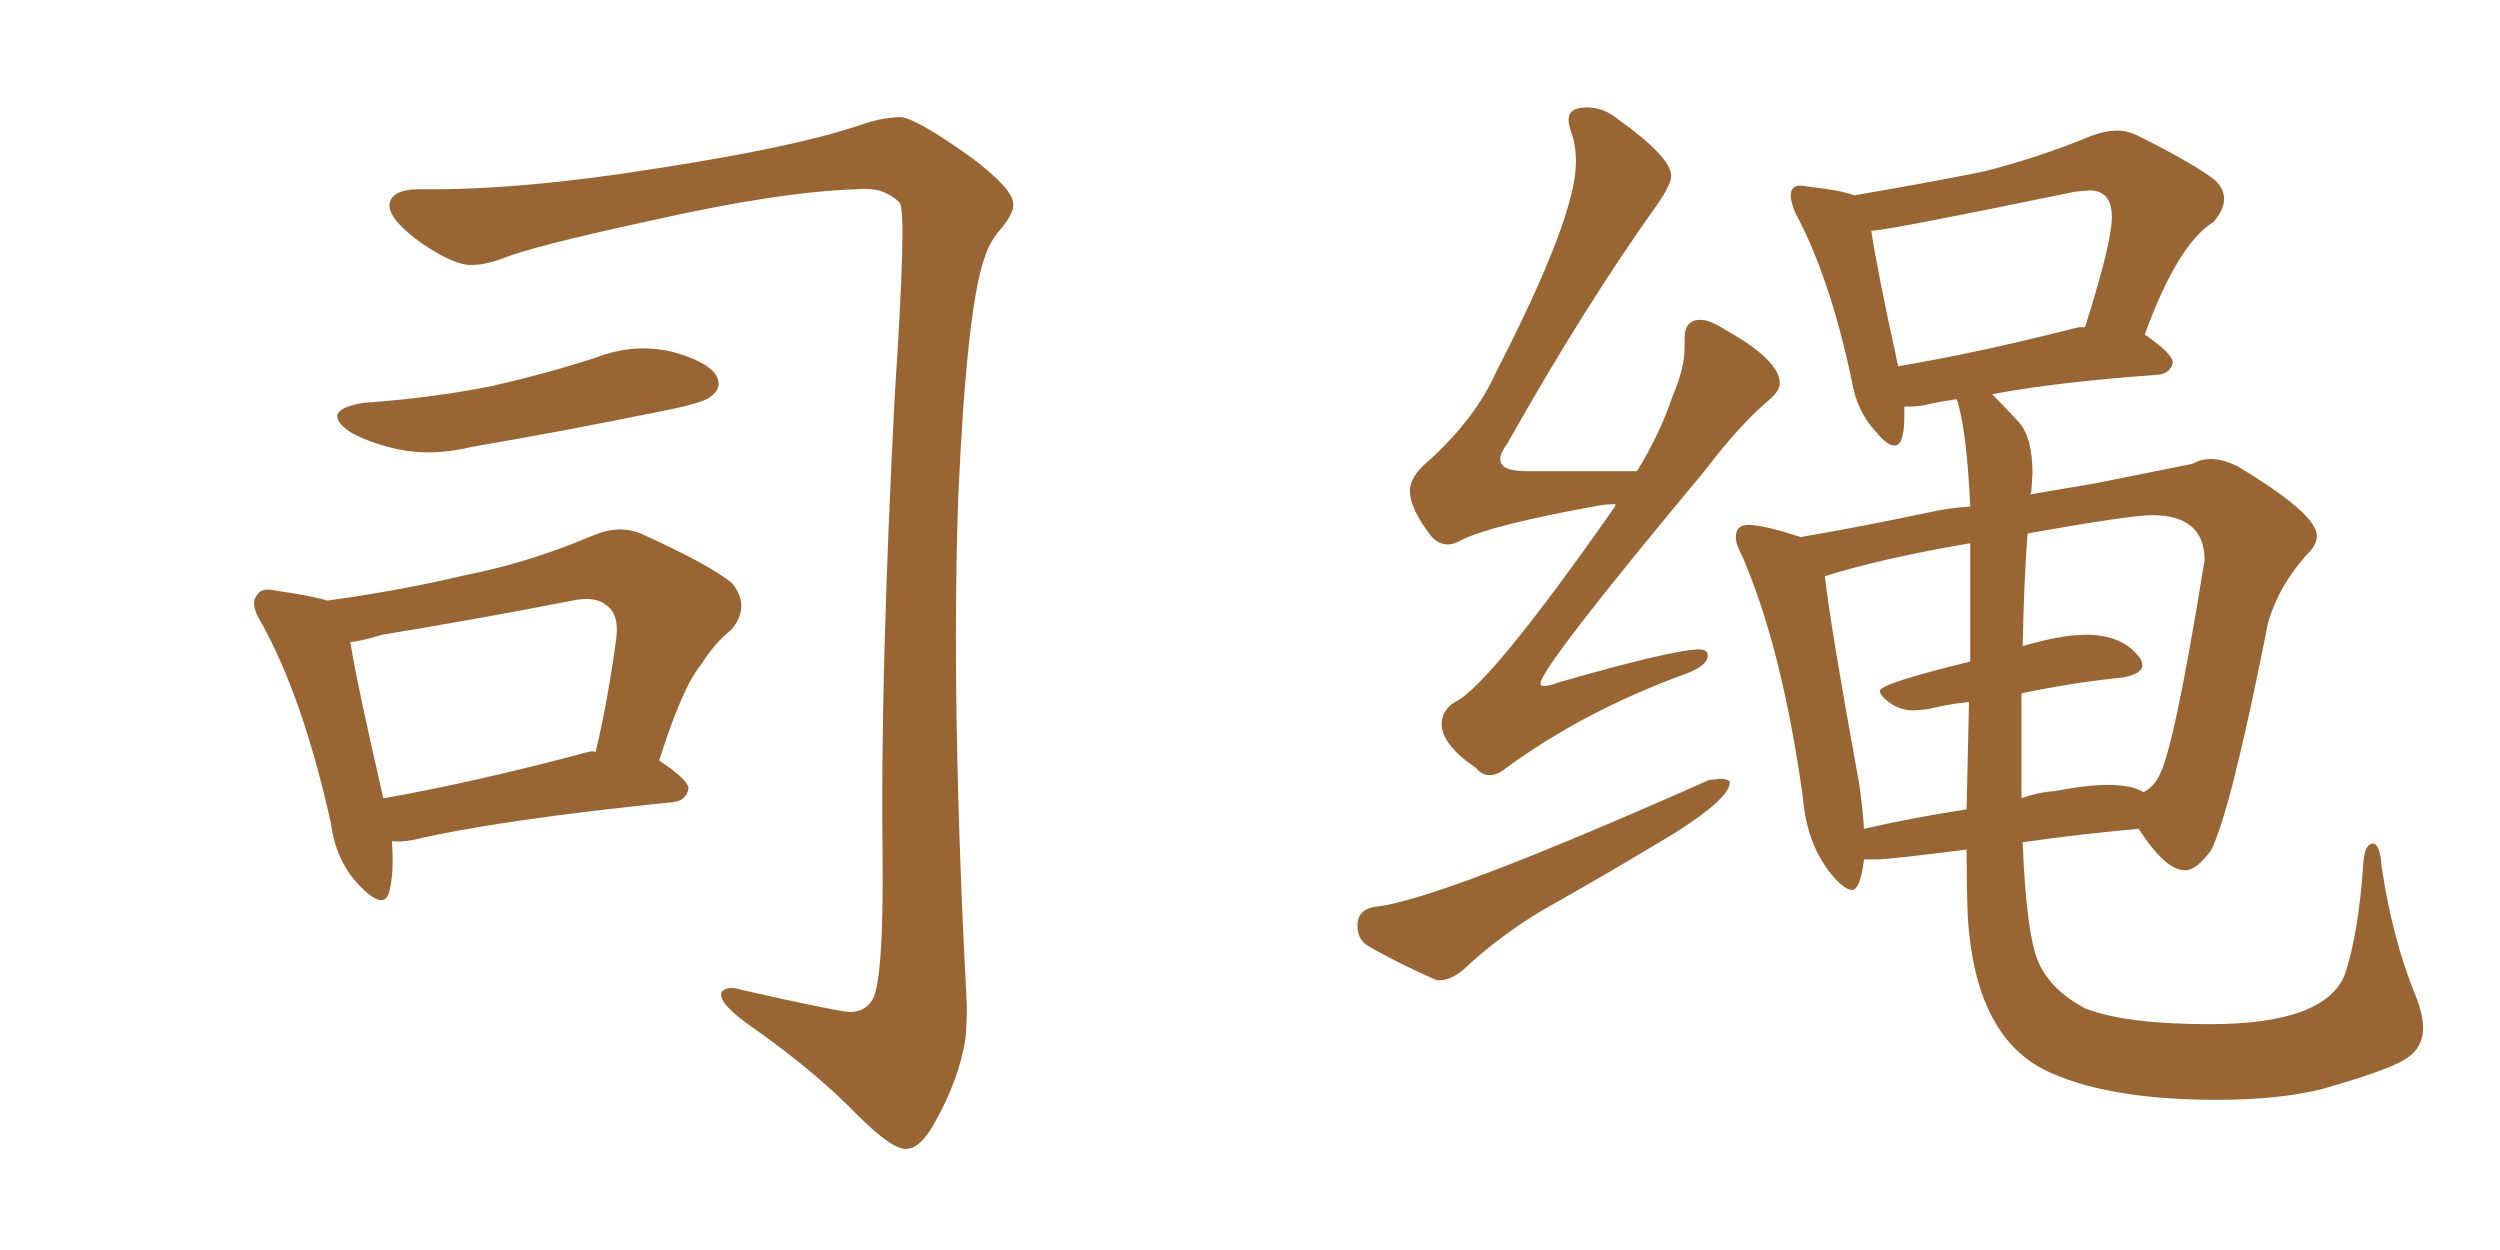 <svg xmlns="http://www.w3.org/2000/svg" xmlns:xlink="http://www.w3.org/1999/xlink" width="300" height="150"><path fill="#996633" padding="10" d="M50.39 22.71L50.39 22.71Q62.40 22.85 78.81 20.21L78.81 20.21Q95.95 17.58 103.86 14.79L103.86 14.79Q106.20 14.06 108.11 14.06L108.11 14.06Q110.01 14.21 116.75 19.04L116.75 19.04Q121.58 22.71 121.58 24.46L121.58 24.46Q121.73 25.34 120.41 27.10L120.41 27.10Q118.80 28.86 118.21 30.76L118.21 30.76Q116.02 36.62 114.99 59.62L114.99 59.62Q114.11 84.52 116.02 120.70L116.02 120.70Q116.02 122.75 115.87 124.51L115.87 124.51Q115.14 129.49 112.06 134.91L112.06 134.91Q110.45 137.70 108.98 137.84L108.98 137.84Q107.37 138.28 102.83 133.74L102.83 133.74Q97.85 128.61 90.38 123.34L90.38 123.34Q86.13 120.41 86.57 119.09L86.57 119.09Q87.16 118.21 89.06 118.80L89.06 118.80Q100.05 121.29 101.95 121.44L101.95 121.44Q103.71 121.44 104.59 120.12L104.59 120.12Q106.05 118.21 105.91 102.69L105.91 102.69Q105.62 81.45 107.37 47.46L107.37 47.46Q108.84 25.34 107.96 24.32L107.96 24.32Q106.93 23.29 105.47 22.85L105.47 22.85Q104.15 22.56 102.83 22.71L102.83 22.71Q93.46 23.00 77.93 26.51L77.93 26.51Q63.72 29.59 60.21 31.05L60.21 31.05Q58.15 31.79 56.69 31.79L56.69 31.79Q54.64 31.93 50.54 29.15L50.54 29.15Q46.88 26.51 46.73 24.76L46.73 24.76Q46.73 22.71 50.39 22.71ZM43.65 48.34L43.65 48.34Q52.00 47.75 59.18 46.29L59.18 46.29Q65.63 44.82 71.48 42.92L71.48 42.92Q76.03 41.16 80.57 42.19L80.57 42.19Q84.96 43.36 85.99 45.12L85.99 45.12Q86.72 46.58 85.25 47.61L85.25 47.61Q84.52 48.34 79.25 49.37L79.25 49.37Q67.82 51.71 56.69 53.61L56.69 53.61Q51.86 54.79 47.75 53.91L47.75 53.91Q44.38 53.17 42.04 51.86L42.04 51.86Q38.23 49.22 43.65 48.34ZM47.02 100.93L47.02 100.93Q47.31 104.59 46.73 106.93L46.73 106.93Q46.14 109.42 43.07 106.20L43.07 106.20Q40.28 103.27 39.70 98.73L39.70 98.73Q36.33 83.64 31.35 74.71L31.35 74.71Q29.88 72.36 30.91 71.34L30.91 71.34Q31.35 70.46 33.25 70.90L33.25 70.90Q37.35 71.48 39.26 72.07L39.26 72.07Q47.90 70.90 55.96 68.99L55.96 68.99Q63.43 67.53 71.04 64.31L71.04 64.31Q74.41 62.84 77.20 64.16L77.20 64.16Q85.25 67.82 87.89 70.02L87.89 70.02Q90.09 72.80 87.74 75.59L87.74 75.59Q85.84 77.05 84.08 79.83L84.08 79.83Q81.88 82.47 79.10 91.26L79.10 91.26Q82.62 93.60 82.62 94.63L82.62 94.63Q82.32 96.09 80.86 96.24L80.86 96.24Q59.47 98.44 49.66 100.78L49.66 100.78Q48.05 101.07 47.02 100.93ZM70.61 90.23L70.61 90.23L70.61 90.23Q71.04 90.09 71.48 90.23L71.48 90.23Q72.95 84.08 73.97 76.46L73.97 76.46Q74.27 73.68 72.80 72.66L72.80 72.66Q71.48 71.48 68.70 72.07L68.70 72.07Q57.42 74.27 45.85 76.17L45.85 76.17Q43.51 76.90 42.04 77.05L42.04 77.05Q42.77 81.74 46.00 95.80L46.00 95.80Q56.84 93.90 70.61 90.23ZM178.71 93.02L178.71 93.02Q179.74 93.02 180.76 92.14L180.76 92.14Q189.99 85.40 201.86 81.01L201.86 81.01Q204.93 79.98 204.93 78.66L204.93 78.66Q204.93 77.93 203.91 77.93L203.91 77.93Q200.83 77.93 187.06 81.88L187.06 81.88Q185.89 82.32 185.30 82.32L185.30 82.32Q184.86 82.32 184.86 82.03L184.86 82.03Q184.86 80.13 204.64 56.40L204.64 56.40Q208.74 50.98 212.40 47.90L212.40 47.90Q213.57 46.88 213.57 46.00L213.57 46.00Q213.57 43.21 206.98 39.55L206.98 39.55Q205.22 38.38 204.05 38.38L204.05 38.38Q202.15 38.38 202.15 40.58L202.15 40.58L202.15 41.75Q202.15 44.24 200.68 47.61L200.68 47.61Q199.22 52.00 196.44 56.54L196.44 56.54L183.11 56.54Q180.03 56.54 180.03 55.08L180.03 55.08Q180.03 54.35 180.91 53.17L180.91 53.17Q190.14 36.77 198.93 24.46L198.93 24.46Q200.54 22.12 200.54 21.09L200.54 21.09Q200.54 18.90 194.24 14.36L194.24 14.36Q192.48 12.89 190.43 12.89L190.43 12.89Q188.23 12.89 188.23 14.36L188.23 14.36Q188.23 14.94 188.53 15.82L188.53 15.82Q189.11 17.29 189.11 19.48L189.11 19.48Q189.11 26.07 179.44 44.82L179.44 44.82Q177.10 50.10 171.53 55.22L171.53 55.22Q169.19 57.13 169.19 58.89L169.19 58.89Q169.19 61.08 171.83 64.45L171.83 64.45Q172.71 65.33 173.73 65.33L173.73 65.33Q174.46 65.33 175.20 64.89L175.20 64.89Q178.86 62.99 192.04 60.64L192.04 60.64Q192.92 60.50 193.95 60.50L193.95 60.50Q193.80 60.50 193.80 60.79L193.80 60.79Q178.71 82.32 174.61 84.23L174.61 84.23Q173.00 85.25 173.00 86.87L173.00 86.87Q173.00 89.36 177.10 92.14L177.10 92.14Q177.83 93.02 178.71 93.02ZM266.02 131.98L266.02 131.98Q273.49 131.98 278.76 130.66L278.76 130.66Q286.38 128.47 288.57 127.15Q290.77 125.83 290.77 123.34L290.77 123.34Q290.77 121.73 289.89 119.53L289.89 119.53Q287.11 112.79 285.79 104.00L285.79 104.00Q285.64 101.37 284.77 101.22L284.77 101.22Q283.74 101.22 283.59 103.71L283.59 103.71Q283.01 112.06 281.40 116.89L281.40 116.89Q279.05 122.90 265.14 122.90L265.14 122.90Q255.03 122.90 250.20 121.00L250.20 121.00Q246.09 118.80 244.63 115.50Q243.16 112.21 242.72 101.07L242.72 101.07Q249.90 100.05 256.64 99.46L256.64 99.46Q259.86 104.44 262.21 104.44L262.21 104.44Q263.53 104.44 265.28 102.10L265.28 102.10Q267.63 97.71 272.17 74.71L272.17 74.71Q273.49 70.17 277.00 66.36L277.00 66.36Q278.03 65.33 278.03 64.31L278.03 64.31Q278.03 61.67 268.51 55.96L268.51 55.96Q266.75 55.08 265.28 55.08L265.28 55.08Q264.11 55.08 263.09 55.66L263.09 55.66L251.37 58.01L243.60 59.33L243.75 59.03L243.90 56.84Q243.90 52.44 242.21 50.61Q240.53 48.78 239.06 47.31L239.06 47.31Q246.68 45.85 258.98 44.97L258.98 44.97Q260.45 44.82 260.74 43.51L260.74 43.51Q260.74 42.48 257.37 40.14L257.37 40.14Q261.33 29.30 265.58 26.66L265.58 26.66Q266.89 25.20 266.89 23.88L266.89 23.88Q266.89 22.71 265.87 21.68L265.87 21.68Q263.53 19.78 256.49 16.26L256.49 16.26Q255.32 15.67 254.00 15.67L254.00 15.67Q252.69 15.67 251.07 16.26L251.07 16.26Q244.34 19.04 237.74 20.65L237.74 20.65Q230.27 22.12 222.51 23.44L222.51 23.44Q221.04 22.85 217.09 22.41L217.09 22.41L216.06 22.27Q214.89 22.27 214.89 23.44L214.89 23.44Q214.89 24.32 215.48 25.63L215.48 25.63Q219.58 33.25 222.22 45.70L222.22 45.70Q222.80 49.37 225.15 51.86L225.15 51.86Q226.46 53.47 227.34 53.47L227.34 53.47Q228.52 53.47 228.52 49.95L228.52 49.95L228.52 48.78L229.39 48.78Q230.27 48.78 231.52 48.49Q232.76 48.19 234.81 47.90L234.81 47.90Q235.99 51.42 236.43 60.79L236.43 60.79Q233.79 60.94 231.30 61.52L231.30 61.52Q222.95 63.28 216.06 64.45L216.06 64.45Q211.67 62.99 209.77 62.99L209.77 62.99Q208.30 62.99 208.30 64.45L208.30 64.45Q208.30 65.33 209.03 66.65L209.03 66.65Q213.87 77.78 216.36 95.80L216.36 95.80Q216.80 101.22 219.73 104.88L219.73 104.88Q221.34 106.79 222.22 106.79L222.22 106.79Q223.24 106.79 223.68 103.13L223.68 103.13L225.29 103.13Q226.61 103.13 235.99 101.95L235.99 101.95Q235.99 106.05 236.13 110.01L236.13 110.01Q237.01 124.07 245.21 128.32L245.21 128.32Q252.54 131.98 266.02 131.98ZM242.58 95.80L242.58 95.80L242.58 83.20Q248.88 81.88 254.74 81.30L254.74 81.30Q257.08 80.86 257.08 79.83L257.08 79.83Q257.08 79.39 256.79 78.96L256.79 78.96Q254.74 76.17 250.34 76.17L250.34 76.17Q247.41 76.17 242.87 77.49L242.87 77.49Q242.72 77.49 242.72 77.64L242.72 77.64Q242.87 69.73 243.31 64.01L243.31 64.01Q255.62 61.82 258.25 61.82L258.25 61.82Q264.55 61.82 264.55 67.24L264.55 67.24L264.40 68.12Q260.89 89.79 259.13 93.02L259.13 93.02Q258.54 94.34 257.23 95.07L257.23 95.07Q255.91 94.19 252.83 94.19L252.83 94.19Q250.34 94.19 246.68 94.92L246.68 94.92Q244.48 95.07 242.58 95.80ZM223.68 99.46L223.68 99.46Q223.54 97.12 223.10 94.04L223.10 94.04Q219.58 74.71 218.99 69.14L218.99 69.14Q226.03 66.94 236.43 65.19L236.43 65.19L236.43 79.39Q225.59 82.03 225.59 82.91L225.59 82.91Q225.59 83.50 226.83 84.38Q228.08 85.25 229.69 85.25L229.69 85.25L231.30 85.11Q233.64 84.52 236.28 84.23L236.28 84.23L235.99 97.12Q229.39 98.14 223.68 99.46ZM227.78 43.95L227.78 43.95Q225.15 31.93 224.56 27.69L224.56 27.69Q226.32 27.69 249.02 23.00L249.02 23.00L250.78 22.85Q253.42 22.85 253.42 26.07L253.42 26.07Q253.42 29.15 250.20 39.26L250.20 39.26L249.46 39.26Q237.45 42.33 227.78 43.95ZM172.41 117.63L172.71 117.63Q174.02 117.63 175.49 116.46L175.49 116.46Q179.88 112.35 185.01 109.28L185.01 109.28Q193.07 104.74 200.83 100.05L200.83 100.05Q207.57 95.80 207.57 93.90L207.57 93.90L207.57 93.75Q207.13 93.46 206.40 93.46L206.40 93.46L205.08 93.60Q172.12 108.25 164.79 108.84L164.79 108.84Q162.89 109.28 162.89 111.04L162.89 111.04Q162.89 112.79 164.21 113.53L164.21 113.53Q167.43 115.43 172.41 117.63L172.41 117.63Z"/></svg>